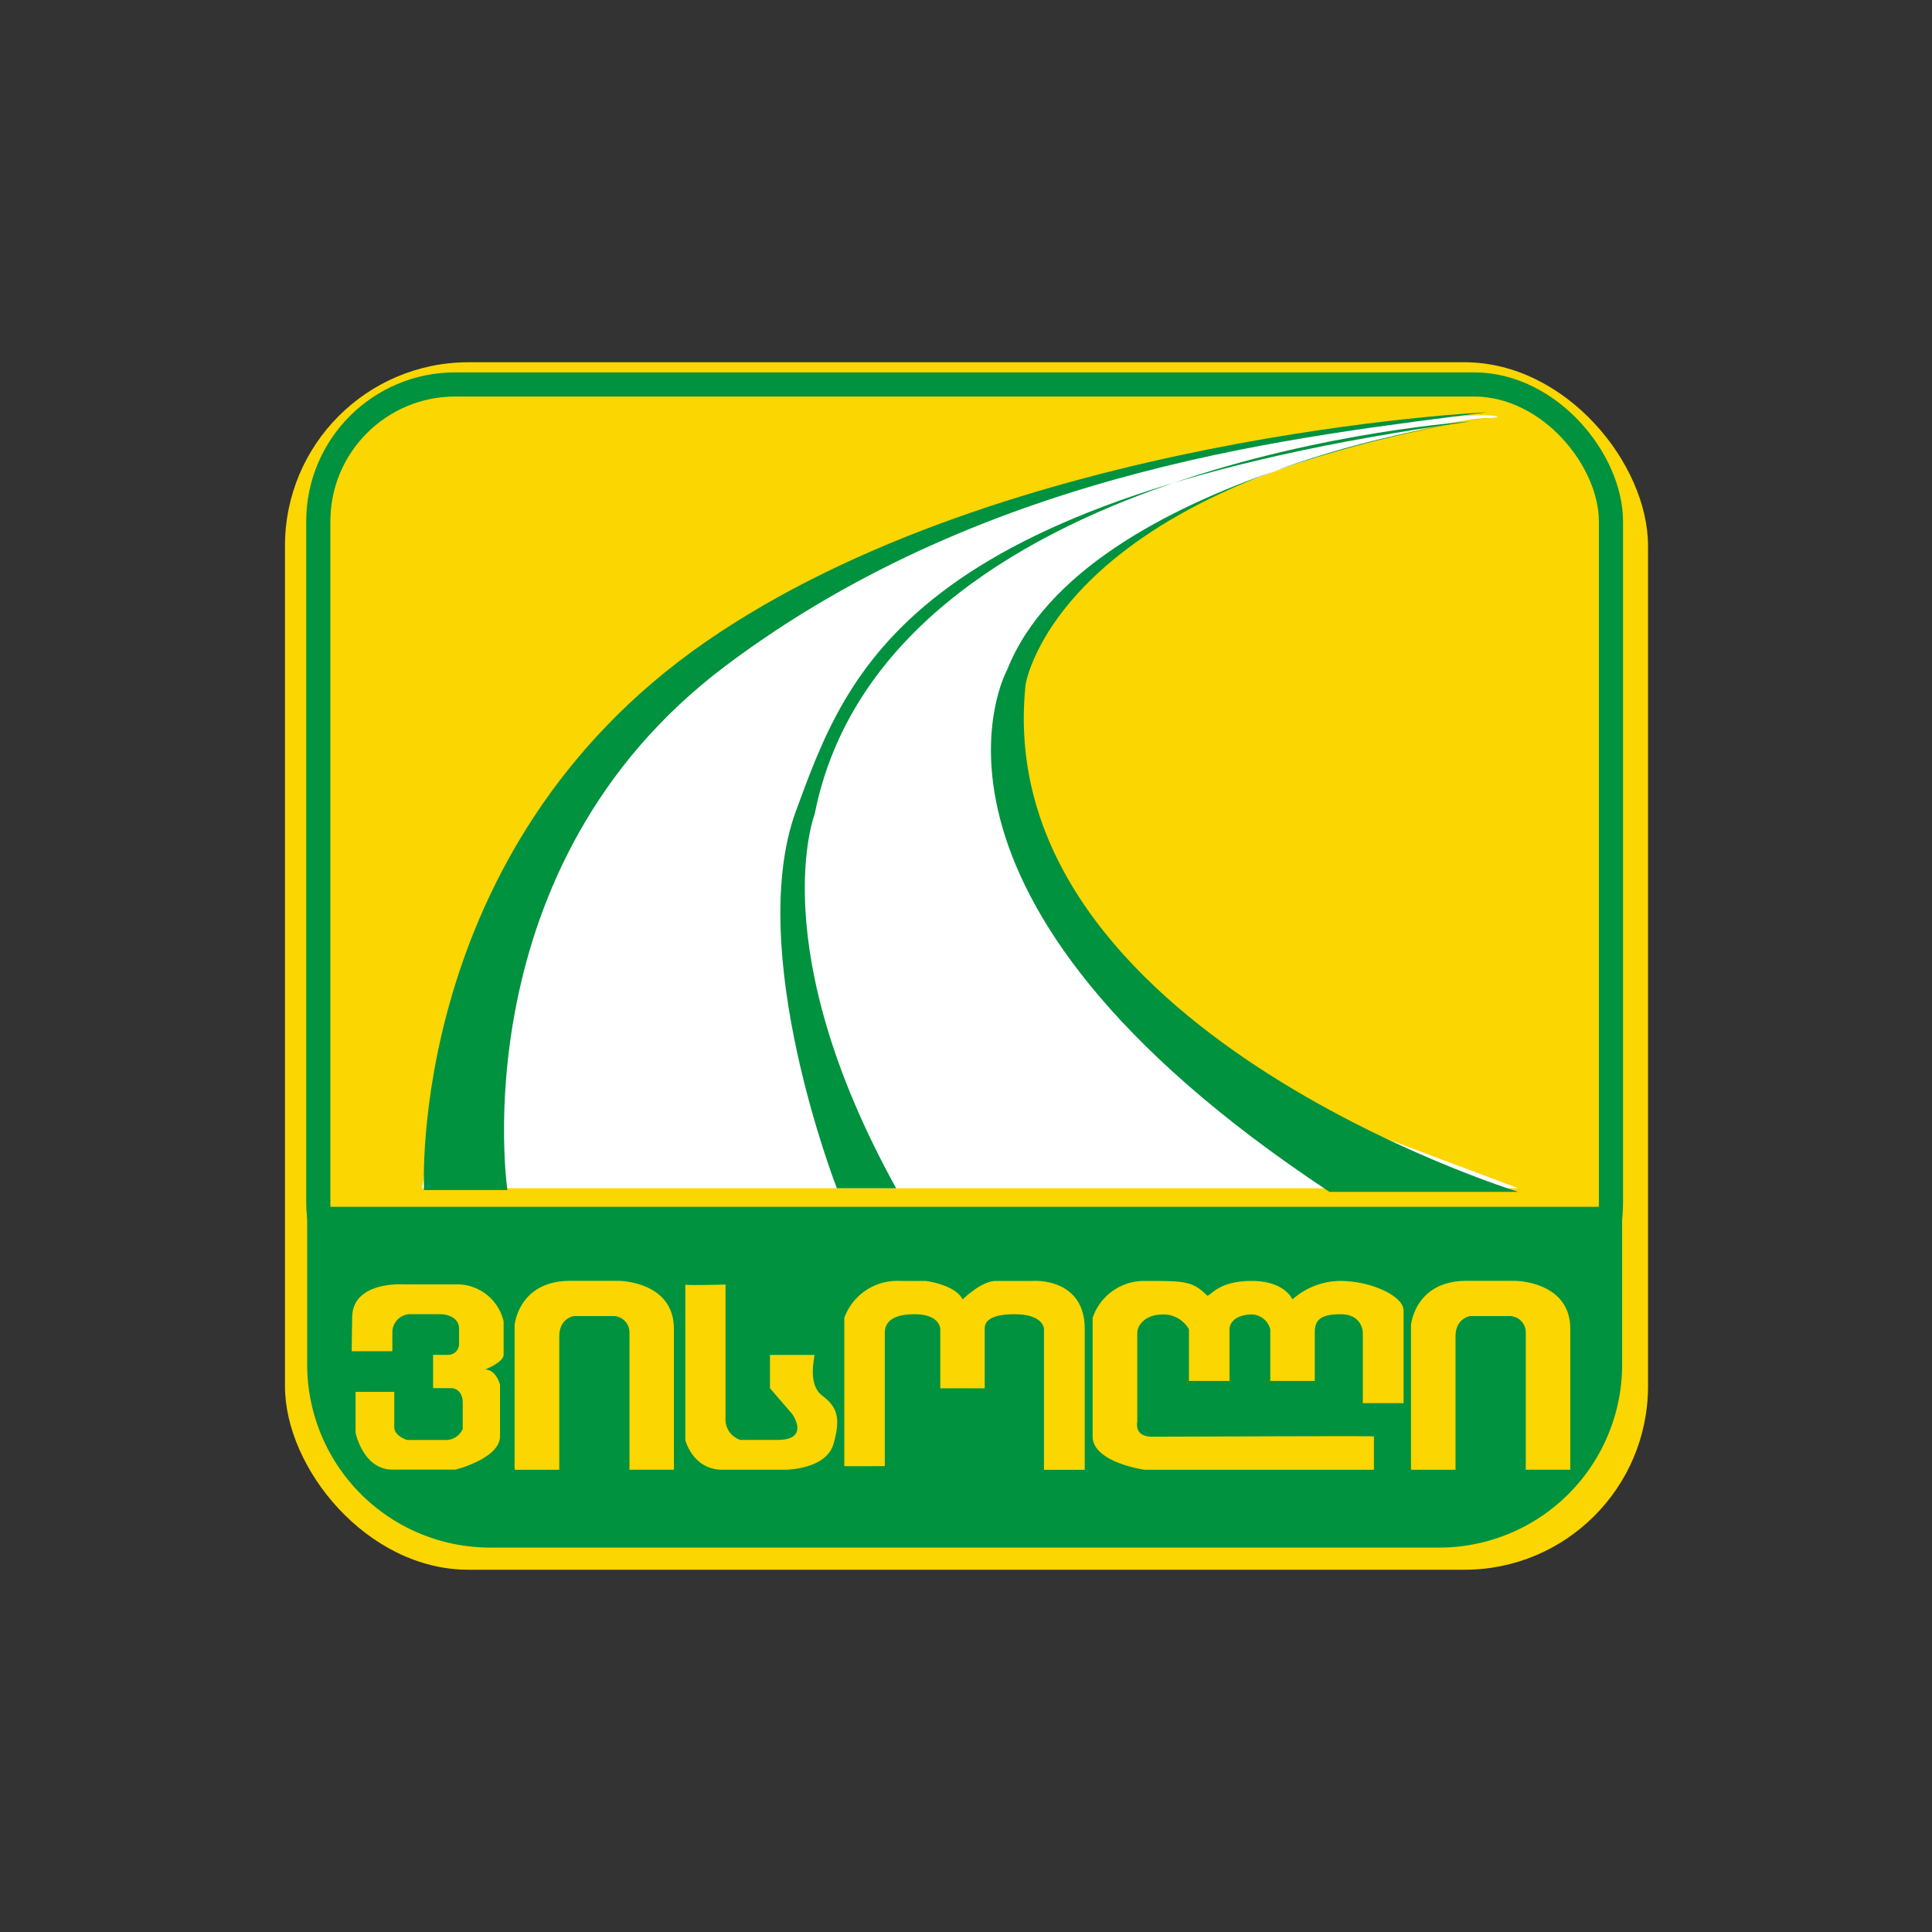 <svg xmlns="http://www.w3.org/2000/svg" width="400" height="400" viewBox="0 0 400 400">
  <rect x="0" y="0" width="400" height="400" fill="#333333" stroke="none"/>
  <g id="ვისოლი" transform="translate(-7578 1249)">
    <rect id="Rectangle_200" data-name="Rectangle 200" width="400" height="400" transform="translate(7578 -1249)" fill="#fff" opacity="0"/>
    <g id="Group_25" data-name="Group 25" transform="translate(6266 -1690)">
      <rect id="Rectangle_1" data-name="Rectangle 1" width="282.206" height="250" rx="38" transform="translate(1371 516)" fill="#fbd601"/>
      <path id="Path_1" data-name="Path 1" d="M107.22,240.246H334.2l-61.35-23.008S255.2,200.366,252.9,198.828s-21.471-32.968-21.471-32.968-3.061-10.7-2.3-13.81,2.3-22.233,3.061-23.008,14.572-16.872,15.348-17.634,14.572-10.7,15.722-10.7,6-3.075,6-3.075l5.682-2.393a218.138,218.138,0,0,1,24.933-8.529c11.31-2.874,22.807-5.949,28.182-5.949s1.524-3.062-50.615,5.348-87.433,30.668-87.433,30.668-25.267,14.559-26.8,15.281-16.872,16.043-18.409,18.4-16.872,21.484-16.872,21.484-7.66,13.8-7.66,16.043-8.436,26.07-8.436,26.07Z" transform="translate(1292.149 446.77)" fill="#fff"/>
      <path id="Path_2" data-name="Path 2" d="M327.6,79.74s-99.693,4.612-161.765,47.553-58.289,113.489-58.289,113.489h17.259s-9.96-67.112,45.2-108.556S290.412,84.727,327.6,79.74Z" transform="translate(1292.246 446.608)" fill="#00923f"/>
      <path id="Path_3" data-name="Path 3" d="M174.419,239.923s-19.171-49.078-8.436-78.222S188.991,97.276,305.555,81.18c0,0-121.163,7.66-135.735,81.283,0,0-10.7,27.607,16.872,77.46Z" transform="translate(1310.846 447.093)" fill="#00923f"/>
      <path id="Path_4" data-name="Path 4" d="M298.4,80.6s-83.6,11.511-99.693,52.139c0,0-26.083,46.791,66.711,108.128h39.091S194.888,207.124,202.508,135.8C202.535,135.814,208.671,94.41,298.4,80.6Z" transform="translate(1321.834 446.897)" fill="#00923f"/>
      <rect id="Rectangle_2" data-name="Rectangle 2" width="267.634" height="197.848" rx="28.35" transform="translate(1377.898 520.599)" fill="none" stroke="#00923f" stroke-miterlimit="10" stroke-width="5"/>
      <path id="Path_5" data-name="Path 5" d="M50.44,143.79H322.686v32.66a37.9,37.9,0,0,1-37.9,37.9H88.341a37.9,37.9,0,0,1-37.9-37.9V143.79Z" transform="translate(1325.159 547.063)" fill="#00923f"/>
      <path id="Path_6" data-name="Path 6" d="M96.33,228.652h8.422v-3.837a3.757,3.757,0,0,1,3.837-3.837h6.136s3.837,0,3.837,3.061V227.1a2.246,2.246,0,0,1-2.3,2.3h-3.075v6.9h3.837s2.3,0,2.3,3.075v5.348a3.81,3.81,0,0,1-3.824,2.3h-7.674s-2.674-.762-2.674-2.674v-7.286H97.132V245.5s1.537,7.66,7.66,7.66h13.048s9.2-2.3,9.2-6.9v-10.7s-.8-3.115-3.075-3.115c0,0,3.824-1.524,3.824-3.061v-6.9a9.893,9.893,0,0,0-9.96-7.674h-10.7s-10.7-.762-10.7,6.9Z" transform="translate(1288.48 492.107)" fill="#fbd601"/>
      <path id="Path_7" data-name="Path 7" d="M121.56,252.6V223.458s.775-9.2,11.511-9.2h9.973s11.5,0,11.5,9.96v29.144h-9.2V225a3.382,3.382,0,0,0-3.449-3.449h-8.021s-3.061.374-3.061,4.211v27.607H121.6Z" transform="translate(1296.98 491.927)" fill="#fbd601"/>
      <path id="Path_8" data-name="Path 8" d="M260.38,252.6V223.458s.762-9.2,11.5-9.2h9.973s11.511,0,11.511,9.96v29.144H284.15V225a3.382,3.382,0,0,0-3.449-3.449h-8.021s-3.075.374-3.075,4.211v27.607h-9.2Z" transform="translate(1343.748 491.927)" fill="#fbd601"/>
      <path id="Path_9" data-name="Path 9" d="M148,214.83v32.206s1.537,6.136,7.674,6.136h13.035s8.436,0,9.973-5.348.762-7.674-2.313-9.973-1.631-7.687-1.631-8.449h-9.211v6.9l4.612,5.348S173.963,247,167.064,247H159.4a4.452,4.452,0,0,1-3.075-4.6V214.83S148,215.057,148,214.83Z" transform="translate(1305.888 492.119)" fill="#fbd601"/>
      <path id="Path_10" data-name="Path 10" d="M172.62,252.6V221.934a11.631,11.631,0,0,1,11.5-7.66h5.348s6.136.762,7.66,3.837c0,0,3.837-3.837,6.9-3.837H211.7s10.7-.775,10.7,9.96v29.144h-8.436V224.233s0-3.061-6.136-3.061-6.136,2.3-6.136,3.061v12.273h-9.2V224.233s0-3.061-5.348-3.061-6.136,2.3-6.136,3.837v27.607S172.553,252.683,172.62,252.6Z" transform="translate(1314.182 491.927)" fill="#fbd601"/>
      <path id="Path_11" data-name="Path 11" d="M269.315,246.463v6.9h-47.54s-10.7-1.524-10.7-6.9V221.93a11.243,11.243,0,0,1,10.7-7.66c8.436,0,9.973,0,13.035,3.062.762,0,2.3-3.061,9.2-3.061s8.436,3.837,8.436,3.837a15.053,15.053,0,0,1,9.973-3.837c6.136,0,13.035,3.061,13.035,6.136v19.171h-8.436V225.005s0-3.837-4.6-3.837-5.348,1.537-5.348,3.837v9.973h-9.211v-10.7a4.078,4.078,0,0,0-3.837-3.061c-3.061,0-4.6,1.537-4.6,3.061v10.7h-8.4v-10.7a6.069,6.069,0,0,0-5.348-3.061c-3.837,0-5.348,2.3-5.348,3.837v18.409s-.762,3.061,3.075,3.061S269.315,246.329,269.315,246.463Z" transform="translate(1327.139 491.931)" fill="#fbd601"/>
    </g>
  </g>
</svg>
